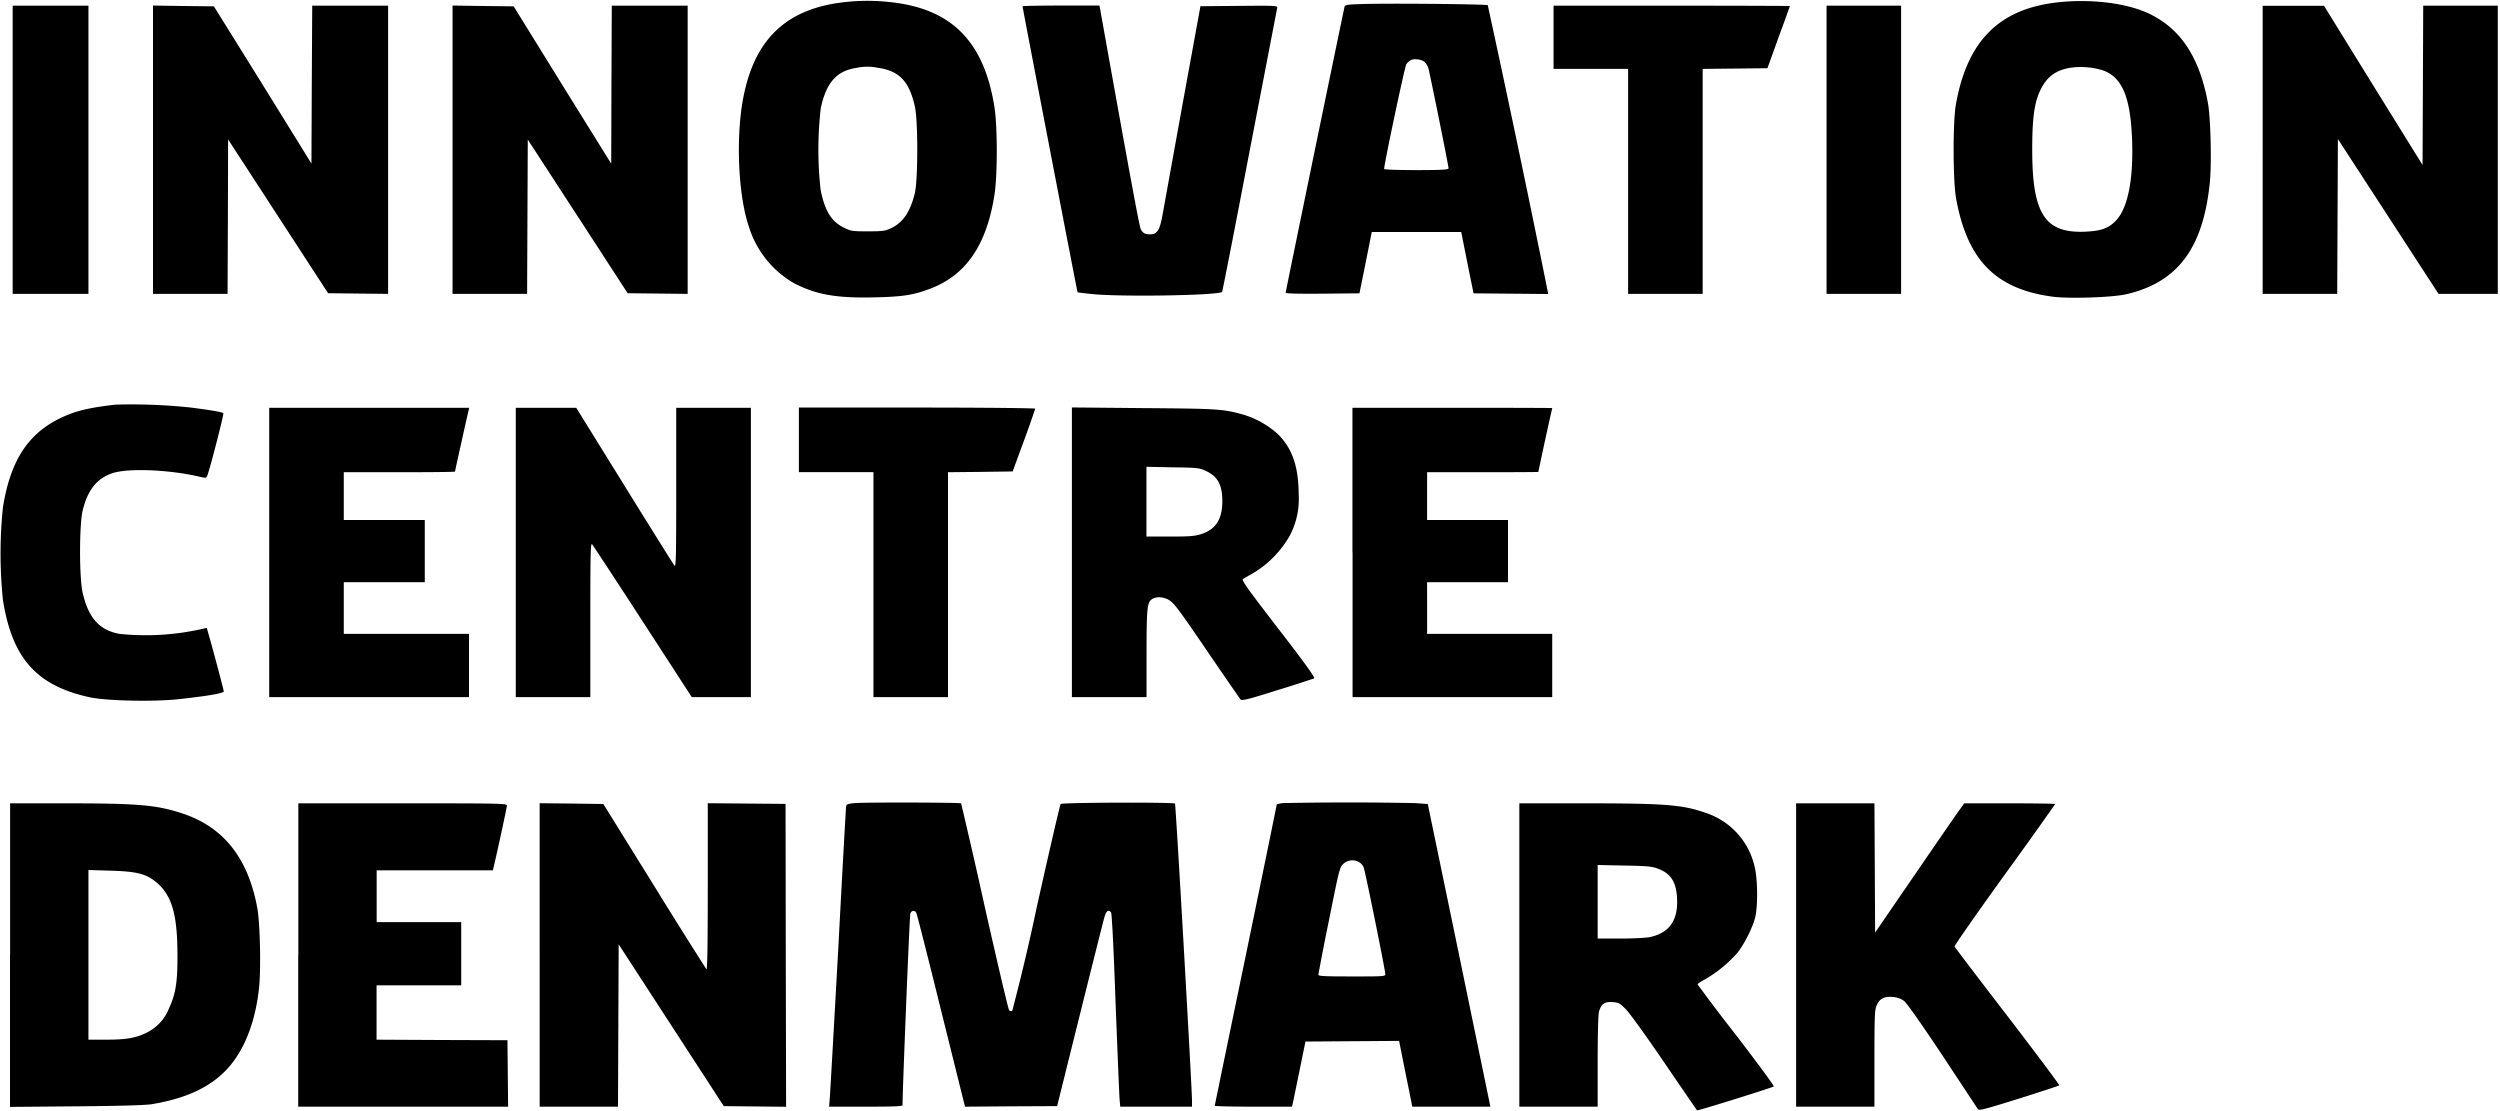 <svg xmlns="http://www.w3.org/2000/svg" width="225" height="100" fill="currentColor" viewBox="0 0 225 100"><path fill-rule="evenodd" d="M76.22.17c-5.33.52-8.29 3.25-9.32 8.6-.69 3.56-.47 8.8.5 11.63a8.89 8.89 0 0 0 4.1 5.11c1.99 1.02 3.83 1.34 7.3 1.25 2.54-.06 3.5-.22 5.05-.83 3.14-1.24 4.95-3.93 5.65-8.38.28-1.8.28-6.11 0-7.91C88.56 3.66 85.57.7 79.92.17a18 18 0 0 0-3.7 0ZM185.3.2c-5.33.55-8.25 3.44-9.27 9.2-.28 1.6-.27 6.88.02 8.47 1.01 5.55 3.57 8.15 8.68 8.83 1.5.2 5.4.07 6.65-.22 4.61-1.08 6.89-4.12 7.5-10.01.18-1.7.08-5.87-.17-7.22-.76-4.1-2.44-6.64-5.25-8-2-.96-5.12-1.36-8.16-1.05Zm-62.9.17c-1.14.04-1.34.07-1.39.24-.08.3-5.3 25.61-5.3 25.74 0 .07 1.2.1 3.32.08l3.32-.03.44-2.16.55-2.76.12-.6h8.05l.12.6.55 2.76.44 2.16 3.36.03 3.36.03-.21-1.05A1741.31 1741.31 0 0 0 133.9.47c-.1-.1-9.2-.19-11.51-.1ZM1.14 13.48v12.97h6.82V.51H1.14v12.97Zm12.63 0v12.97h6.71l.03-6.95.02-6.95 4.5 6.92 4.5 6.92 2.7.03 2.7.03V.51H28.1l-.04 7.1-.03 7.11-4.38-7.08-4.4-7.07-2.74-.03L13.77.5v12.97Zm26.96 0v12.97h6.71l.03-6.94.03-6.95 4.5 6.92 4.49 6.91 2.7.03 2.7.03V.51h-6.83l-.03 7.11-.02 7.11-4.4-7.08L46.23.57 43.48.54 40.73.5v12.97ZM92.03.58c0 .1 4.92 25.7 4.95 25.72 0 .02.63.1 1.38.17 2.53.26 11.33.12 11.63-.2.03-.02 1.15-5.74 2.48-12.7L114.95.7c.04-.19-.16-.2-3.43-.17l-3.48.03-1.62 8.87-1.81 10c-.23 1.28-.48 1.66-1.07 1.66-.49 0-.68-.1-.87-.46-.13-.25-1.05-5.24-3.65-19.76L98.95.5H95.5c-1.9 0-3.45.03-3.45.07Zm47.79 2.78V6.2h6.71v20.25h6.71V6.2l2.91-.03 2.92-.03 1-2.78c.57-1.53 1.02-2.8 1.02-2.82 0-.01-4.78-.03-10.63-.03h-10.64v2.85Zm24.57 10.12v12.97h6.71V.51h-6.71v12.97Zm39.25 0v12.97h6.71l.03-6.97.03-6.97 4.53 6.97 4.53 6.97h5.33V.51h-6.71l-.03 7.17-.03 7.17-4.44-7.16-4.43-7.17h-5.52v12.96ZM127 5.4c-.14.06-.33.23-.43.38-.14.2-2 9-2 9.43 0 .05 1.3.1 2.9.1 2.3 0 2.9-.04 2.9-.16 0-.24-1.7-8.64-1.82-9.02a1.5 1.5 0 0 0-.33-.55c-.25-.23-.89-.32-1.22-.18Zm-49.87.7c-1.82.26-2.76 1.31-3.26 3.63a32.7 32.7 0 0 0-.01 7.4c.4 1.9.97 2.81 2.11 3.37.61.3.74.32 2.13.32 1.3 0 1.55-.03 2.05-.26 1.12-.52 1.78-1.49 2.19-3.2.28-1.23.29-6.48 0-7.76-.5-2.28-1.41-3.23-3.34-3.5a4.55 4.55 0 0 0-1.87 0Zm109.33-.02c-1.41.2-2.25.8-2.86 2.1-.52 1.13-.7 2.5-.7 5.3 0 5.78 1.14 7.54 4.8 7.37 1.4-.07 2.03-.29 2.69-.95 1.12-1.12 1.65-3.79 1.49-7.5-.16-3.71-.9-5.43-2.59-6.06a6.84 6.84 0 0 0-2.83-.26ZM10.36 36.42c-2.39.28-3.55.56-4.84 1.17-3 1.41-4.6 3.89-5.26 8.11a40.6 40.6 0 0 0 0 8.26c.82 5.28 3.03 7.76 7.84 8.8 1.51.32 5.66.41 7.94.17 2.6-.28 4.1-.54 4.1-.7 0-.16-1.48-5.66-1.54-5.72a23.09 23.09 0 0 1-7.85.54c-1.81-.34-2.78-1.42-3.31-3.7-.31-1.3-.31-6.06-.01-7.36.45-1.9 1.3-2.96 2.74-3.42 1.44-.45 5.04-.3 7.73.32.64.15.66.15.76-.1.22-.53 1.51-5.53 1.44-5.6-.1-.1-.92-.25-2.92-.51a50.43 50.43 0 0 0-6.83-.26Zm13.87 13.3v13.02h17.98v-5.69H30.94V52.4h7.29v-5.6h-7.29v-4.3h5.01c2.75 0 5-.02 5-.06 0-.05 1.1-5.01 1.22-5.48l.06-.26h-18v13.03Zm22.19 0v13.02h6.71v-6.96c0-5.92.02-6.94.16-6.8.08.1 2.14 3.23 4.56 6.96l4.41 6.8h5.32V36.7h-6.72v7.2c0 6.05-.02 7.16-.15 7.02-.08-.1-2.11-3.33-4.5-7.2l-4.35-7.02h-5.44v13.03ZM71.9 39.59v2.9h6.71v20.25h6.71V42.5l2.92-.03 2.9-.04 1.02-2.78a81.94 81.94 0 0 0 1.01-2.87c0-.05-4.78-.1-10.63-.1H71.9v2.91ZM96.47 49.7v13.04h6.72v-3.9c0-4.07.05-4.61.48-4.91.38-.27 1.1-.22 1.58.1.5.34.9.9 3.9 5.3 1.3 1.9 2.43 3.54 2.5 3.62.13.13.68 0 3.33-.84a99.06 99.06 0 0 0 3.3-1.06c.1-.06-.93-1.49-3.22-4.45-2.84-3.69-3.34-4.39-3.19-4.49.1-.06.5-.3.87-.5a9.29 9.29 0 0 0 3.35-3.42 7.1 7.1 0 0 0 .79-3.76c-.02-2.46-.58-4.07-1.86-5.35a8.16 8.16 0 0 0-3.08-1.75c-1.83-.52-2.27-.55-9.01-.6l-6.46-.06V49.7Zm25.26.02v13.02h17.97v-5.69h-11.26V52.4h7.28v-5.6h-7.28v-4.3h5c2.76 0 5.01-.01 5.01-.03a349.8 349.8 0 0 1 1.25-5.74c0-.02-4.04-.03-8.98-.03h-9v13.03Zm-18.55-4.57v3.14h2.1c1.76 0 2.2-.03 2.82-.22 1.3-.4 1.91-1.34 1.91-2.95 0-1.47-.41-2.24-1.47-2.73-.6-.28-.73-.3-3-.33l-2.36-.05v3.14ZM76.92 72.28c-.63.06-.75.11-.77.3-.02.13-.34 5.84-.7 12.69-.38 6.85-.72 12.88-.76 13.4l-.07.93h3.3c2.58 0 3.32-.03 3.31-.14-.02-.93.63-17.05.7-17.24.12-.3.4-.33.54-.05.06.1 1.07 4.08 2.24 8.82l2.14 8.61 4.14-.03 4.15-.02 2.04-8.2c1.12-4.5 2.12-8.46 2.21-8.78.17-.6.36-.74.6-.46.08.1.23 3.06.41 8.11.17 4.38.33 8.28.36 8.67l.06.71h6.46v-.54c-.01-1.3-1.46-26.67-1.53-26.74-.13-.13-10.16-.1-10.29.04-.06.06-1.03 4.25-2.16 9.32a188 188 0 0 1-2.2 9.3c-.08.04-.2.02-.28-.06-.07-.07-1.06-4.28-2.2-9.35a591 591 0 0 0-2.12-9.27c-.08-.08-8.76-.1-9.6-.02Zm38.99-.01a3 3 0 0 0-1 .12c0 .04-1.25 6.15-2.78 13.56-1.54 7.41-2.8 13.52-2.8 13.57 0 .04 1.57.08 3.48.08h3.46l.08-.29.6-2.92.54-2.65 4.21-.03 4.22-.03.48 2.42.6 2.96.1.54h7.03l-.06-.31-2.81-13.62-2.76-13.31-1.13-.08a304.7 304.7 0 0 0-11.46-.01ZM.9 85.96v13.66l5.94-.05c3.88-.03 6.24-.1 6.8-.19 3.35-.55 5.68-1.72 7.19-3.62 1.32-1.66 2.18-4.02 2.48-6.82.19-1.7.1-5.87-.16-7.26-.84-4.51-3.08-7.3-6.83-8.5-2.27-.74-3.95-.88-10.5-.88H.91v13.66Zm25.94-.01V99.6h18.89l-.03-2.98-.03-3-5.9-.02-5.88-.03v-4.89h7.62v-5.69H33.9v-4.66h10.46l.06-.26c.38-1.6 1.2-5.4 1.2-5.56 0-.2-.35-.21-9.39-.21h-9.38v13.65Zm21.73 0V99.6h7.05l.03-7.3.03-7.31 4.73 7.28 4.73 7.28 2.8.03 2.81.03-.03-13.63-.02-13.63-3.5-.03-3.5-.03v7.54c0 5.24-.04 7.5-.12 7.41a531.6 531.6 0 0 1-4.7-7.5l-4.58-7.38-2.87-.04-2.86-.03v13.66Zm88.17 0V99.6h7.05v-4.07c0-2.47.05-4.23.12-4.49.2-.69.5-.9 1.23-.85.55.04.65.1 1.2.66.34.34 1.9 2.51 3.48 4.83a863.2 863.2 0 0 0 2.91 4.25c.06.06 6.78-2.04 6.91-2.15.05-.05-1.47-2.11-3.38-4.6a166.94 166.94 0 0 1-3.48-4.59c0-.05.3-.26.69-.46a11.7 11.7 0 0 0 2.9-2.38c.62-.79 1.35-2.23 1.59-3.16.24-.9.24-3.24 0-4.38a6.64 6.64 0 0 0-4.47-5.06c-2.08-.73-3.66-.85-10.92-.85h-5.83v13.65Zm24.91 0V99.6h7.05v-4.35c0-3.99.03-4.39.22-4.81.26-.58.7-.79 1.49-.71.37.04.7.16.96.36.25.2 1.5 1.97 3.45 4.9l3.17 4.8c.11.19.4.12 3.7-.91 1.96-.62 3.6-1.15 3.64-1.2.04-.04-2.05-2.83-4.64-6.21-2.6-3.38-4.74-6.2-4.78-6.28-.03-.08 2-2.98 4.5-6.45a432.2 432.2 0 0 0 4.56-6.38c0-.03-1.84-.06-4.09-.06h-4.1l-.43.6c-.24.32-2.04 2.94-4.01 5.81l-3.58 5.22-.03-5.81-.03-5.82h-7.05v13.65Zm-40.73-8.22c-.35.31-.37.4-1.31 5.08a222.4 222.4 0 0 0-.96 4.92c0 .12.58.15 3.01.15 2.82 0 3.02 0 3.02-.2 0-.34-1.81-9.28-1.95-9.61-.28-.68-1.23-.86-1.81-.34Zm22.87 3.43v3.31h2.04c1.13 0 2.31-.06 2.65-.13 1.78-.38 2.58-1.53 2.45-3.57-.09-1.42-.56-2.14-1.67-2.57-.56-.22-.92-.26-3.05-.3l-2.42-.05v3.3ZM7.96 85.94v7.63h1.62c1.87 0 2.75-.17 3.75-.7a4.06 4.06 0 0 0 1.86-2.07c.62-1.32.8-2.4.78-4.96-.01-3.69-.55-5.41-2.07-6.57-.85-.65-1.74-.85-3.97-.91l-1.97-.06v7.64Z" clip-rule="evenodd"/></svg>